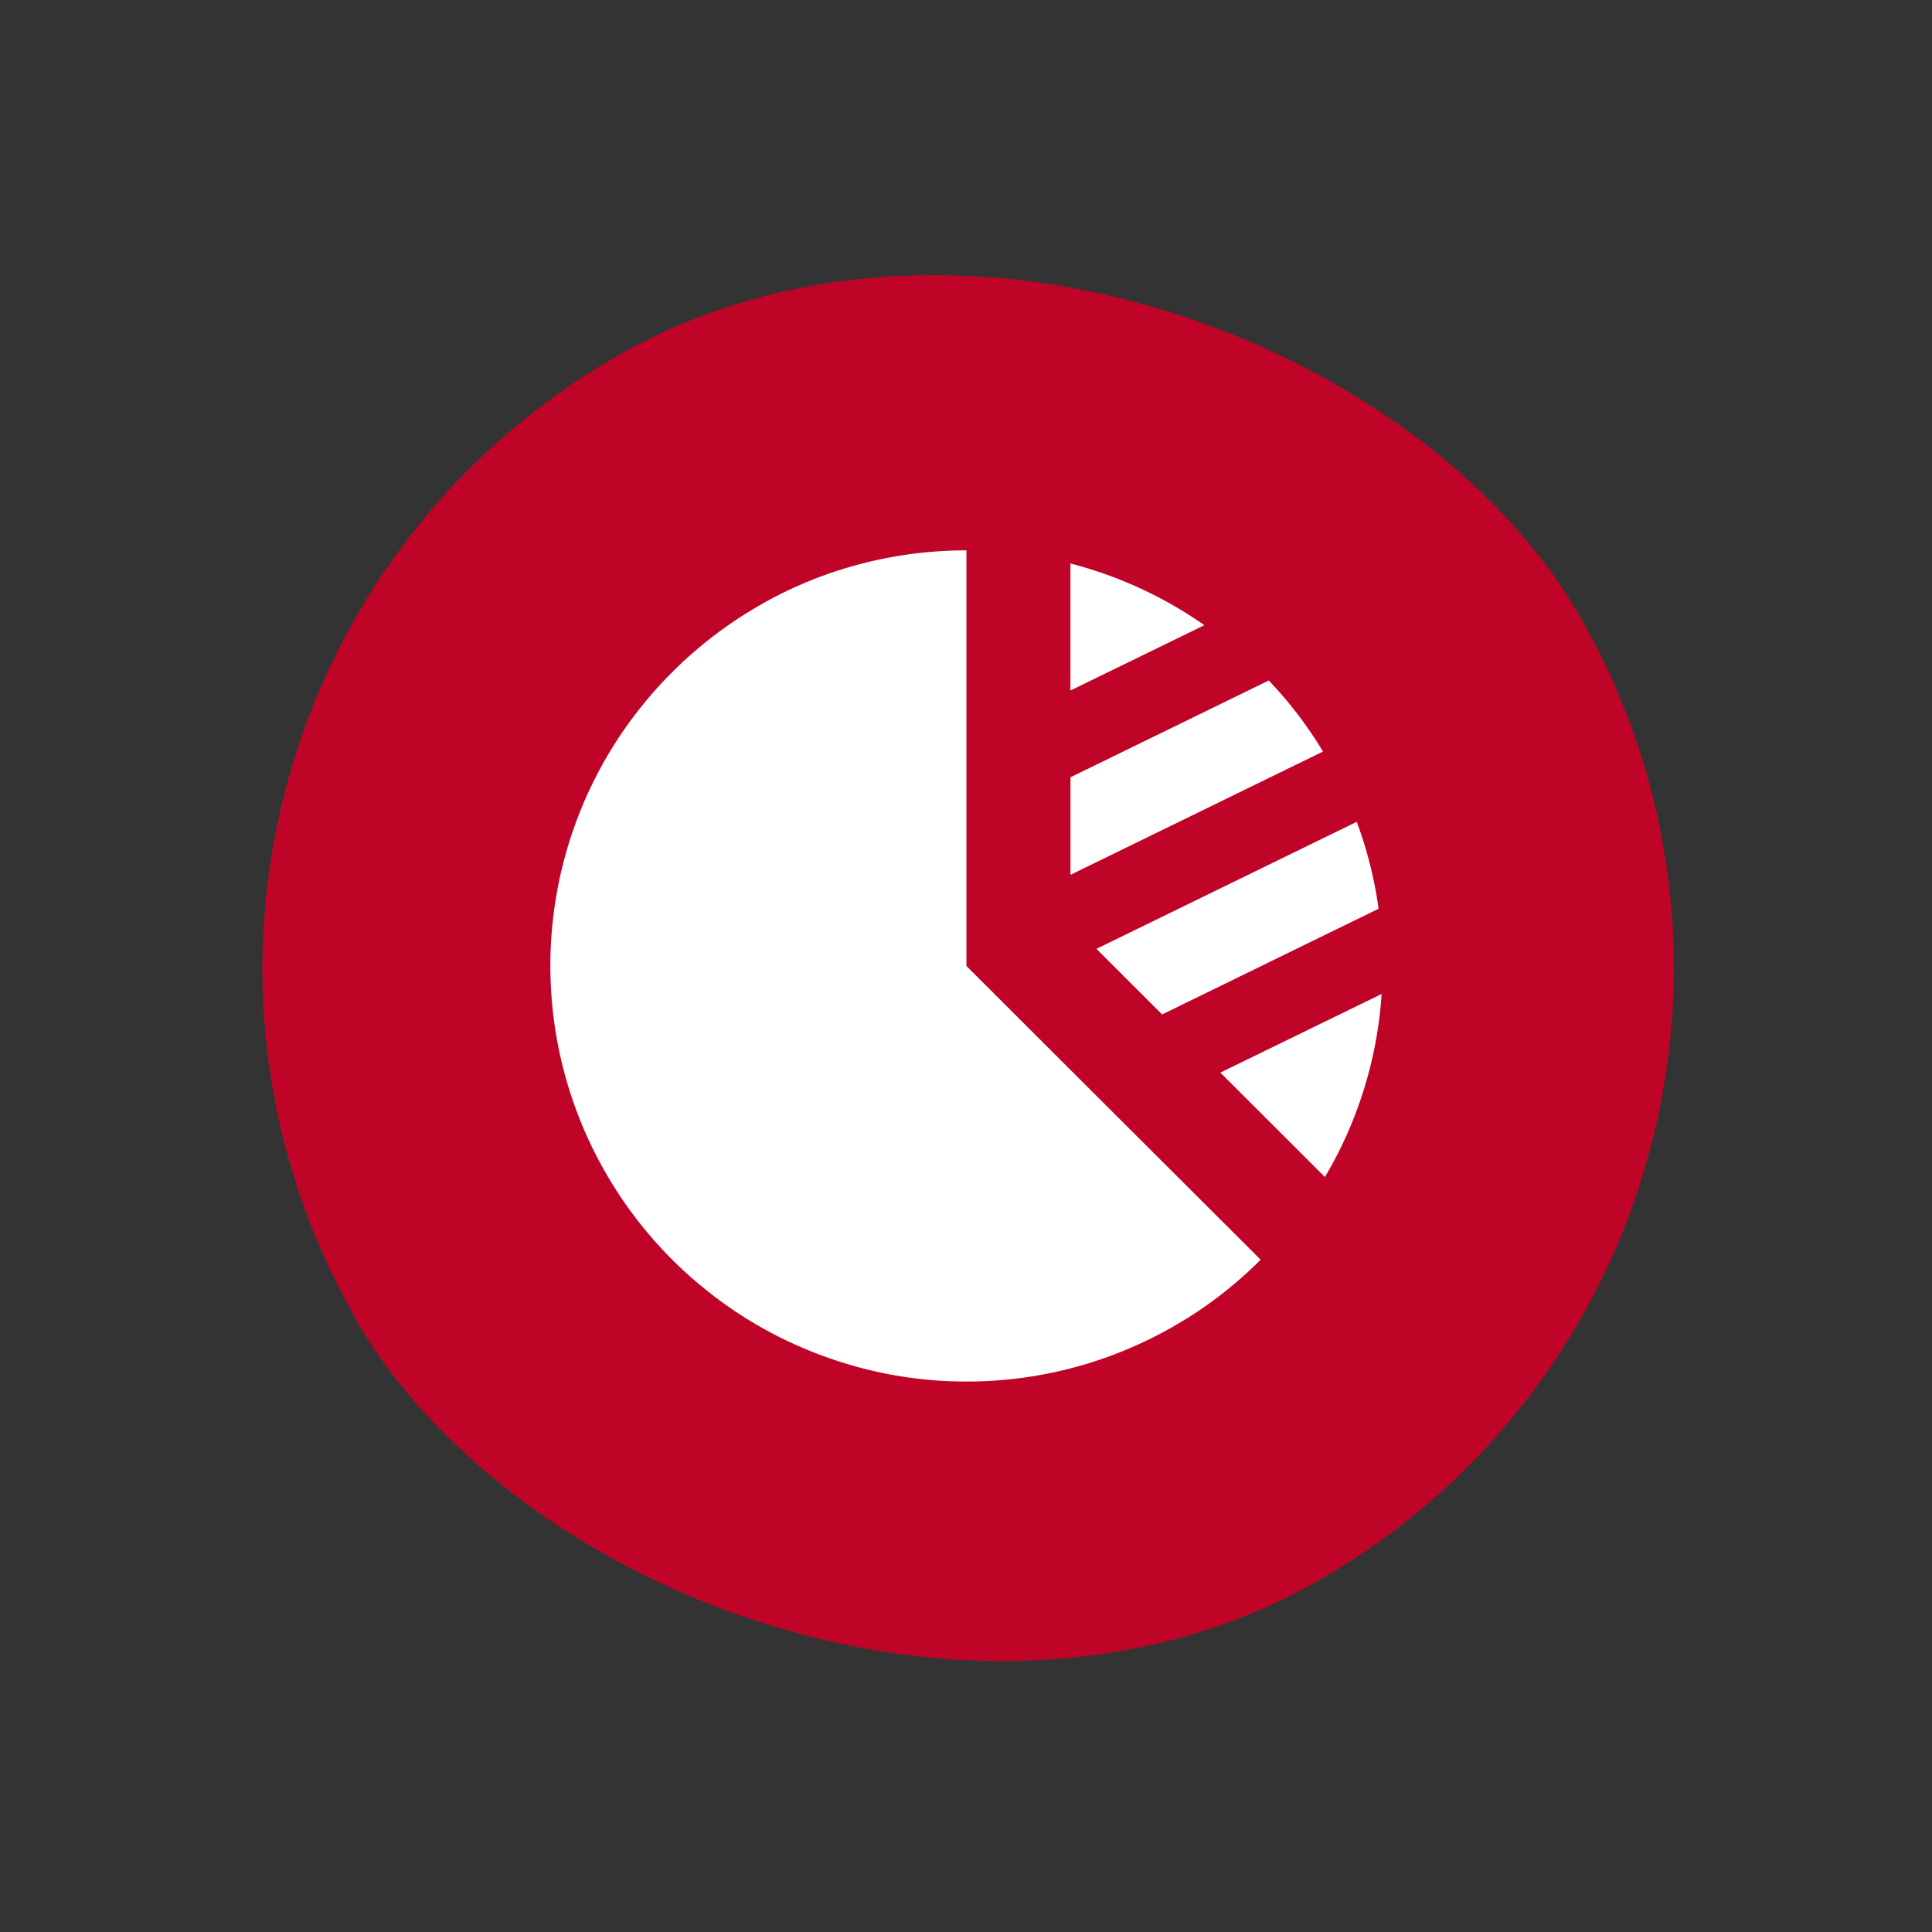 <svg xmlns="http://www.w3.org/2000/svg" xmlns:xlink="http://www.w3.org/1999/xlink" width="136.904" height="136.904" viewBox="0 0 136.904 136.904">
  <rect x="0" y="0" width="136.904" height="136.904" fill="#333333" stroke="none"/>
  <defs>
    <clipPath id="clip-path">
      <rect id="長方形_261" data-name="長方形 261" width="100" height="100" rx="50" transform="translate(-2598 344)" fill="#35bab6"/>
    </clipPath>
  </defs>
  <g id="icon_top_lifestyle_04" transform="translate(-1031 -1997)">
    <g id="グループ_639" data-name="グループ 639" transform="translate(4023.301 1520)">
      <g id="グループ_618" data-name="グループ 618">
        <g id="グループ_617" data-name="グループ 617" transform="translate(-376 151.301)">
          <rect id="長方形_259" data-name="長方形 259" width="100" height="100" rx="50" transform="translate(-2616 376) rotate(-30)" fill="#c00428"/>
          <g id="マスクグループ_18" data-name="マスクグループ 18" transform="translate(-538.367 -1221.214) rotate(-30)" opacity="0.3" clip-path="url(#clip-path)">
            <rect id="長方形_260" data-name="長方形 260" width="119" height="60" transform="translate(-2610 394)" fill="#c00428" style="mix-blend-mode: multiply;isolation: isolate"/>
          </g>
        </g>
      </g>
    </g>
    <g id="円グラフのアイコン素材_その2" data-name="円グラフのアイコン素材 その2" transform="translate(1070 2036)">
      <path id="パス_10444" data-name="パス 10444" d="M29.482,29.451V0a29.51,29.51,0,0,0-7.37.93,28.93,28.93,0,0,0-7.6,3.148A29.637,29.637,0,0,0,4.082,14.486a29.426,29.426,0,0,0,4.56,35.782q.567.566,1.161,1.1c.58.515,1.189,1.012,1.806,1.491.184.138.378.285.571.423a29.542,29.542,0,0,0,3.906,2.393c.433.221.885.433,1.336.635a30.083,30.083,0,0,0,4.69,1.647,29.1,29.1,0,0,0,7.37.939,29.344,29.344,0,0,0,14.981-4.086c.516-.3,1.023-.617,1.511-.948a29.432,29.432,0,0,0,3.335-2.623c.35-.313.691-.644,1.023-.976L36.853,36.813Z" transform="translate(0)" fill="#fff"/>
      <path id="パス_10445" data-name="パス 10445" d="M412.69,278.847l7.408,7.4a29.113,29.113,0,0,0,4.017-12.968Z" transform="translate(-365.214 -241.841)" fill="#fff"/>
      <path id="パス_10446" data-name="パス 10446" d="M334.4,80.16l-14.05,6.856v6.912l17.892-8.734A28.636,28.636,0,0,0,334.4,80.16Z" transform="translate(-283.494 -70.938)" fill="#fff"/>
      <path id="パス_10447" data-name="パス 10447" d="M320.348,8.08v9l9.49-4.629A29.364,29.364,0,0,0,320.348,8.08Z" transform="translate(-283.495 -7.15)" fill="#fff"/>
      <path id="パス_10448" data-name="パス 10448" d="M341.018,180.848l15.34-7.491a29.142,29.142,0,0,0-1.548-6.157l-18.445,9Z" transform="translate(-297.669 -147.964)" fill="#fff"/>
    </g>
  </g>
</svg>
